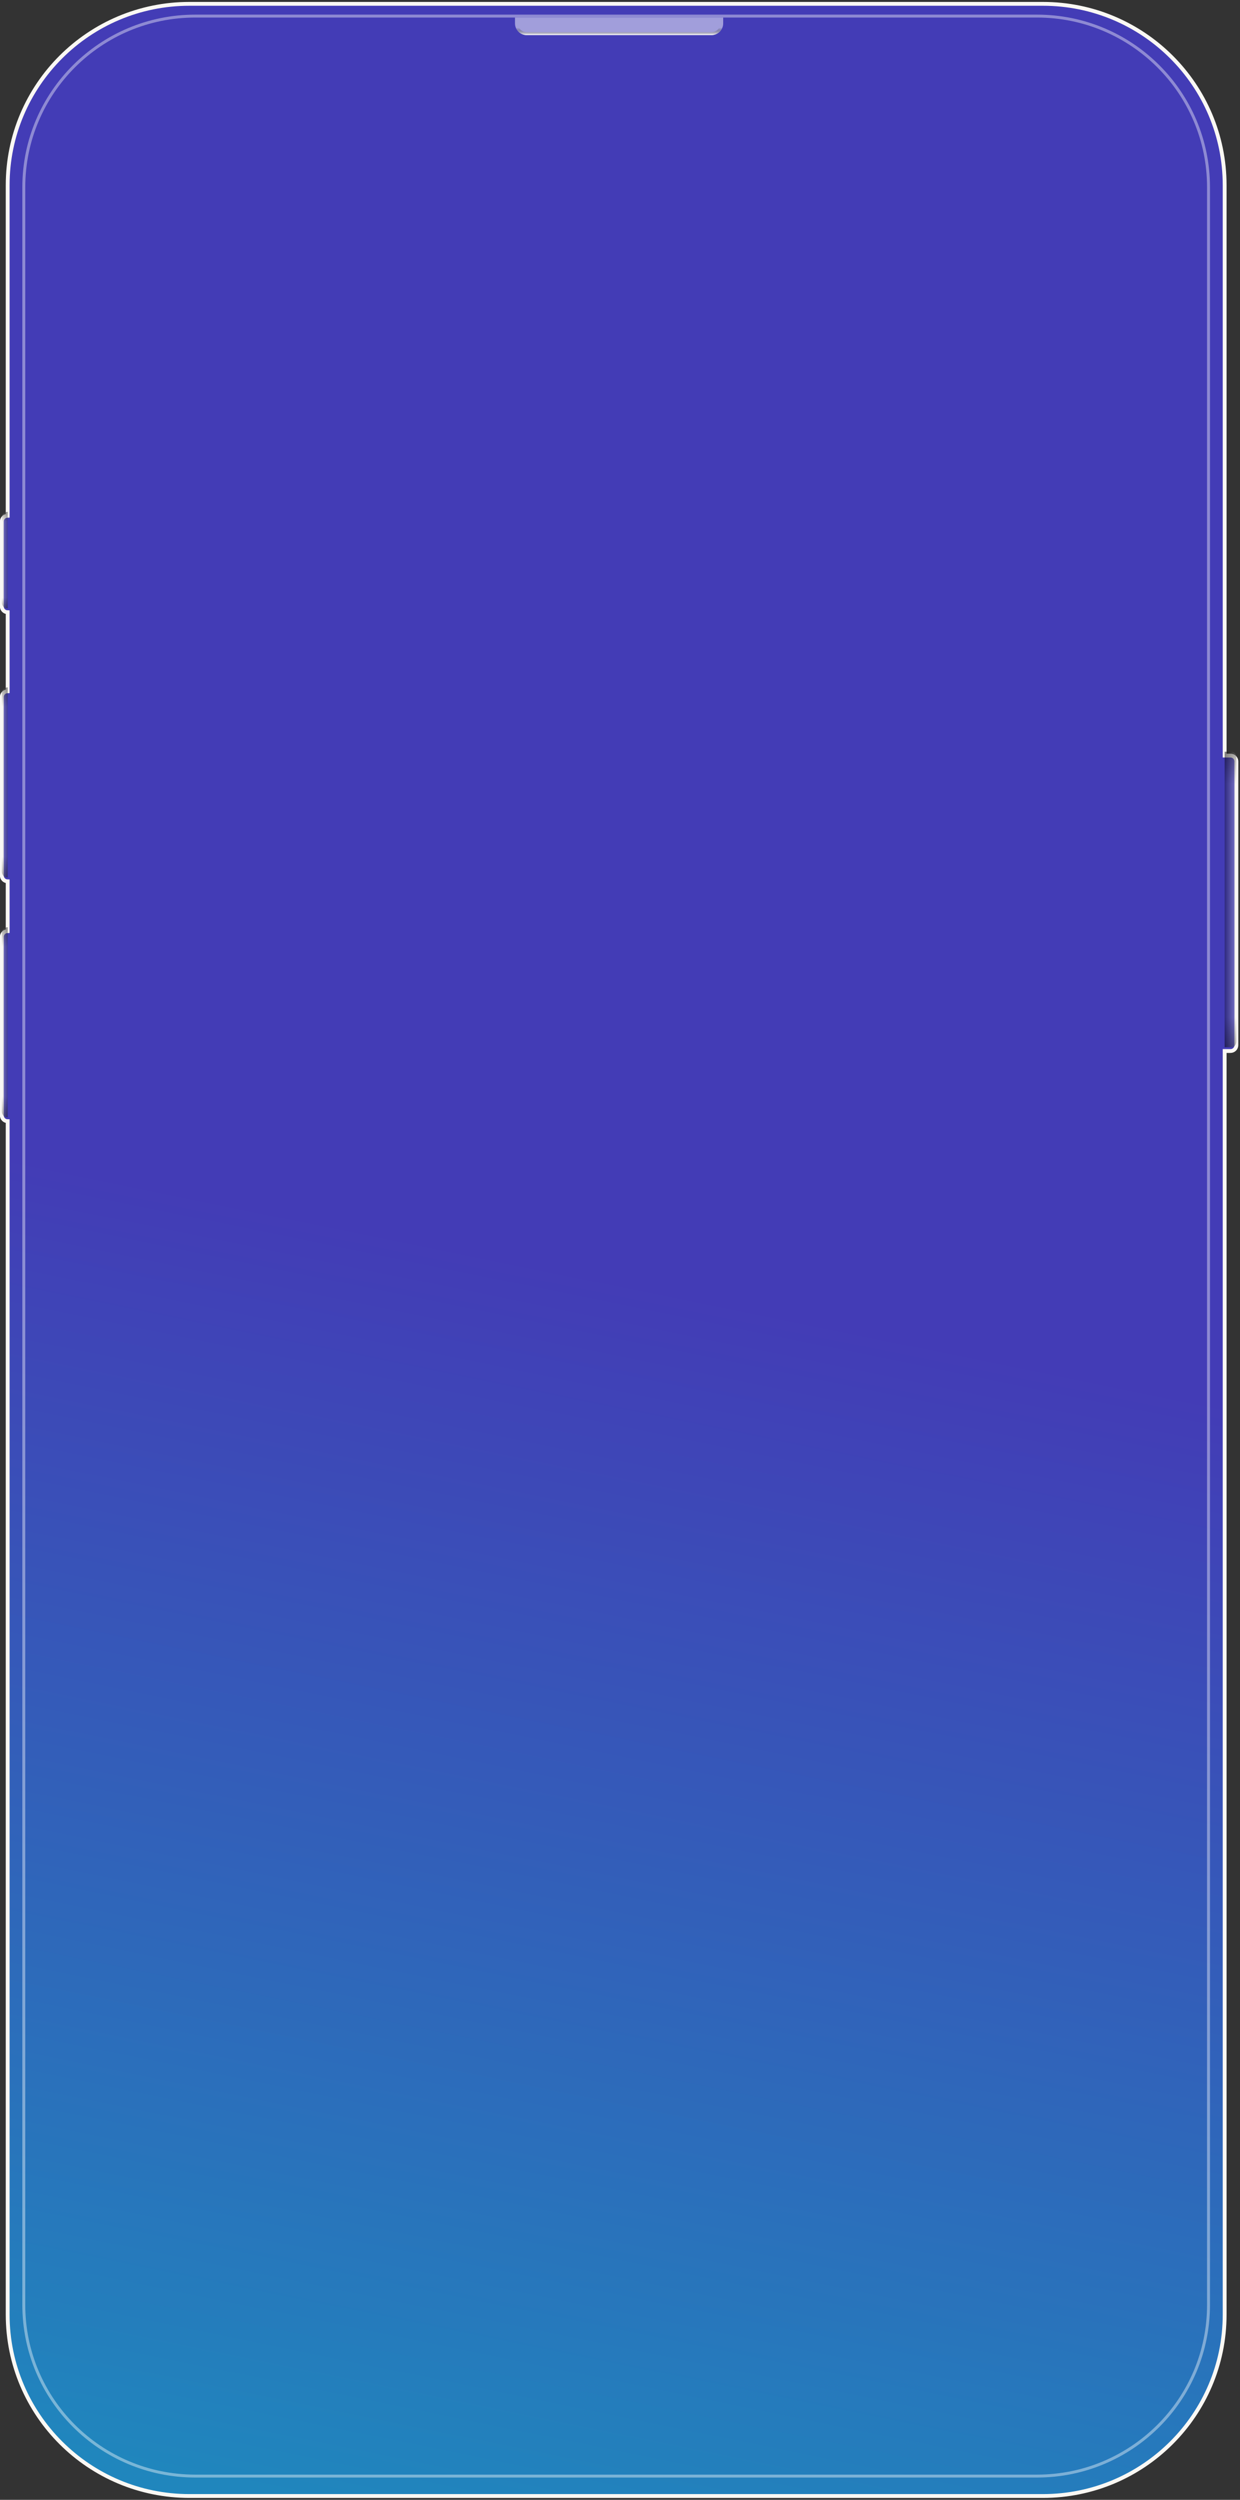 <svg viewBox="0 0 323 651" fill="none" xmlns="http://www.w3.org/2000/svg"
    xmlns:xlink="http://www.w3.org/1999/xlink">

    <rect x="0" y="0" width="323" height="651" fill="#333333" stroke="none"/>

    <g transform="translate(0, 1)" >
        <path fill-rule="evenodd" clip-rule="evenodd"
            d="M2 47.228C2 21.145 23.203 0 49.359 0H271.641C297.796 0 319 21.145 319 47.228V195.766H320.528C321.371 195.766 322.055 196.449 322.055 197.29V271.178C322.055 272.02 321.371 272.702 320.528 272.702H319V601.772C319 627.855 297.796 649 271.641 649H49.359C23.203 649 2 627.855 2 601.772V290.984C1.156 290.984 0.472 290.301 0.472 289.46V242.994C0.472 242.153 1.156 241.471 2 241.471V228.521C1.156 228.521 0.472 227.839 0.472 226.998V180.532C0.472 179.69 1.156 179.008 2 179.008V158.441C1.156 158.441 0.472 157.759 0.472 156.918V134.827C0.472 133.986 1.156 133.304 2 133.304V47.228Z"
            fill="url(#gradientPrimary)" stroke="#FAF8F4" stroke-width="1" />
    </g>
    <mask id="mask0_88_785" style="mask-type:alpha" maskUnits="userSpaceOnUse" x="0" y="0"
        width="323" height="649">
        <path fill-rule="evenodd" clip-rule="evenodd"
            d="M2 47.228C2 21.145 23.203 -1.52588e-05 49.359 -1.52588e-05H271.641C297.797 -1.52588e-05 319 21.145 319 47.228V195.766H320.528C321.372 195.766 322.056 196.448 322.056 197.29V271.178C322.056 272.02 321.372 272.702 320.528 272.702H319V601.772C319 627.855 297.797 649 271.641 649H49.359C23.203 649 2 627.855 2 601.772V290.984C1.156 290.984 0.472 290.301 0.472 289.46V242.994C0.472 242.153 1.156 241.471 2 241.471V228.521C1.156 228.521 0.472 227.839 0.472 226.998V180.532C0.472 179.69 1.156 179.008 2 179.008V158.441C1.156 158.441 0.472 157.759 0.472 156.918V134.827C0.472 133.986 1.156 133.304 2 133.304V47.228Z"
            fill="#76D7FA" />
    </mask>
    <g mask="url(#mask0_88_785)">
        <g style="mix-blend-mode:overlay" opacity="0.4">
            <path fill-rule="evenodd" clip-rule="evenodd"
                d="M270.113 4.57H50.887C26.419 4.57 6.583 24.351 6.583 48.751V600.249C6.583 624.649 26.419 644.43 50.887 644.43H270.113C294.582 644.43 314.417 624.649 314.417 600.249V48.751C314.417 24.351 294.582 4.57 270.113 4.57ZM50.887 3.809C25.997 3.809 5.819 23.93 5.819 48.751V600.249C5.819 625.07 25.997 645.191 50.887 645.191H270.113C295.003 645.191 315.181 625.07 315.181 600.249V48.751C315.181 23.93 295.003 3.809 270.113 3.809H50.887Z"
                fill="url(#paint2_radial_88_785)" />
        </g>
    </g>
    <g style="mix-blend-mode:overlay">
        <path
            d="M322.055 271.178C322.055 272.02 321.508 272.702 320.833 272.702L319 272.702L319 195.766L320.833 195.766C321.508 195.766 322.055 196.448 322.055 197.29L322.055 271.178Z"
            fill="url(#paint4_linear_88_785)" fill-opacity="0.3" />
        <path
            d="M322.055 271.178C322.055 272.02 321.508 272.702 320.833 272.702L319 272.702L319 195.766L320.833 195.766C321.508 195.766 322.055 196.448 322.055 197.29L322.055 271.178Z"
            fill="url(#paint5_linear_88_785)" fill-opacity="0.3" />
        <path
            d="M0.472 242.994C0.472 242.153 1.156 241.471 2 241.471V241.471V290.984V290.984C1.156 290.984 0.472 290.301 0.472 289.46V242.994Z"
            fill="url(#paint6_linear_88_785)" fill-opacity="0.3" />
        <path
            d="M0.472 242.994C0.472 242.153 1.156 241.471 2 241.471V241.471V290.984V290.984C1.156 290.984 0.472 290.301 0.472 289.46V242.994Z"
            fill="url(#paint7_linear_88_785)" fill-opacity="0.3" />
        <path
            d="M0.472 180.532C0.472 179.69 1.156 179.008 2 179.008V179.008V228.521V228.521C1.156 228.521 0.472 227.839 0.472 226.998V180.532Z"
            fill="url(#paint8_linear_88_785)" fill-opacity="0.3" />
        <path
            d="M0.472 180.532C0.472 179.69 1.156 179.008 2 179.008V179.008V228.521V228.521C1.156 228.521 0.472 227.839 0.472 226.998V180.532Z"
            fill="url(#paint9_linear_88_785)" fill-opacity="0.3" />
        <path
            d="M0.472 134.827C0.472 133.986 1.156 133.304 2 133.304V133.304V158.441V158.441C1.156 158.441 0.472 157.759 0.472 156.918V134.827Z"
            fill="url(#paint10_linear_88_785)" fill-opacity="0.3" />
        <path
            d="M0.472 134.827C0.472 133.986 1.156 133.304 2 133.304V133.304V158.441V158.441C1.156 158.441 0.472 157.759 0.472 156.918V134.827Z"
            fill="url(#paint11_linear_88_785)" fill-opacity="0.3" />
    </g>
    <path opacity="0.5"
        d="M134.147 4.57H188.38V6.094C188.38 7.777 187.013 9.141 185.325 9.141H137.202C135.515 9.141 134.147 7.777 134.147 6.094V4.57Z"
        fill="url(#paint12_linear_88_785)" />
    <g style="mix-blend-mode:soft-light">
        <path fill-rule="evenodd" clip-rule="evenodd"
            d="M187.617 5.332H134.911V6.094C134.911 7.356 135.937 8.379 137.202 8.379H185.325C186.591 8.379 187.617 7.356 187.617 6.094V5.332ZM134.147 4.57V6.094C134.147 7.777 135.515 9.141 137.202 9.141H185.325C187.013 9.141 188.381 7.777 188.381 6.094V4.57H134.147Z"
            fill="url(#paint13_linear_88_785)" />
    </g>
    <defs>
        <linearGradient id="gradientGrey" x1="161.264" y1="-3.047" x2="30.199"
            y2="640.002" gradientUnits="userSpaceOnUse">
            <stop stop-color="#DCD9D1" />
            <stop offset="1" stop-color="#DCD9D1" />
        </linearGradient>
        <linearGradient id="gradientPrimary" x1="161.264" y1="-3.047" x2="30.199"
            y2="640.002" gradientUnits="userSpaceOnUse">
            <stop stop-color="#433CB6" />
            <stop offset="0.5" stop-color="#433CB6" />
            <stop offset="1" stop-color="#2086BD" />
        </linearGradient>
        <radialGradient id="paint2_radial_88_785" cx="0" cy="0" r="1" gradientUnits="userSpaceOnUse"
            gradientTransform="translate(315.181 116.356) rotate(156.469) scale(323.323 708.508)">
            <stop stop-color="white" />
            <stop offset="1" stop-color="white" />
        </radialGradient>
        <linearGradient id="paint4_linear_88_785" x1="319" y1="244.997" x2="322.055" y2="244.997"
            gradientUnits="userSpaceOnUse">
            <stop />
            <stop offset="1" stop-color="white" />
        </linearGradient>
        <linearGradient id="paint5_linear_88_785" x1="320.527" y1="272.702" x2="320.527"
            y2="195.766" gradientUnits="userSpaceOnUse">
            <stop />
            <stop offset="0.102" stop-opacity="0" />
            <stop offset="0.89" stop-opacity="0" />
            <stop offset="1" />
        </linearGradient>
        <linearGradient id="paint6_linear_88_785" x1="2.53" y1="259.3" x2="0.472" y2="259.3"
            gradientUnits="userSpaceOnUse">
            <stop />
            <stop offset="1" stop-color="white" />
        </linearGradient>
        <linearGradient id="paint7_linear_88_785" x1="1.236" y1="241.471" x2="1.236"
            y2="290.984" gradientUnits="userSpaceOnUse">
            <stop />
            <stop offset="0.102" stop-opacity="0" />
            <stop offset="0.89" stop-opacity="0" />
            <stop offset="1" />
        </linearGradient>
        <linearGradient id="paint8_linear_88_785" x1="2.53" y1="196.838" x2="0.472"
            y2="196.838" gradientUnits="userSpaceOnUse">
            <stop />
            <stop offset="1" stop-color="white" />
        </linearGradient>
        <linearGradient id="paint9_linear_88_785" x1="1.236" y1="179.008" x2="1.236"
            y2="228.521" gradientUnits="userSpaceOnUse">
            <stop />
            <stop offset="0.102" stop-opacity="0" />
            <stop offset="0.89" stop-opacity="0" />
            <stop offset="1" />
        </linearGradient>
        <linearGradient id="paint10_linear_88_785" x1="2.53" y1="142.356" x2="0.472"
            y2="142.356" gradientUnits="userSpaceOnUse">
            <stop />
            <stop offset="1" stop-color="white" />
        </linearGradient>
        <linearGradient id="paint11_linear_88_785" x1="1.236" y1="133.304" x2="1.236"
            y2="158.441" gradientUnits="userSpaceOnUse">
            <stop />
            <stop offset="0.102" stop-opacity="0" />
            <stop offset="0.89" stop-opacity="0" />
            <stop offset="1" />
        </linearGradient>
        <linearGradient id="paint12_linear_88_785" x1="161.264" y1="4.57" x2="161.264"
            y2="9.141" gradientUnits="userSpaceOnUse">
            <stop stop-color="white" />
            <stop offset="1" stop-color="white" />
        </linearGradient>
        <linearGradient id="paint13_linear_88_785" x1="158.108" y1="9.141" x2="158.108"
            y2="7.237" gradientUnits="userSpaceOnUse">
            <stop stop-color="white" />
            <stop offset="1" stop-opacity="0" />
        </linearGradient>
    </defs>
</svg>
